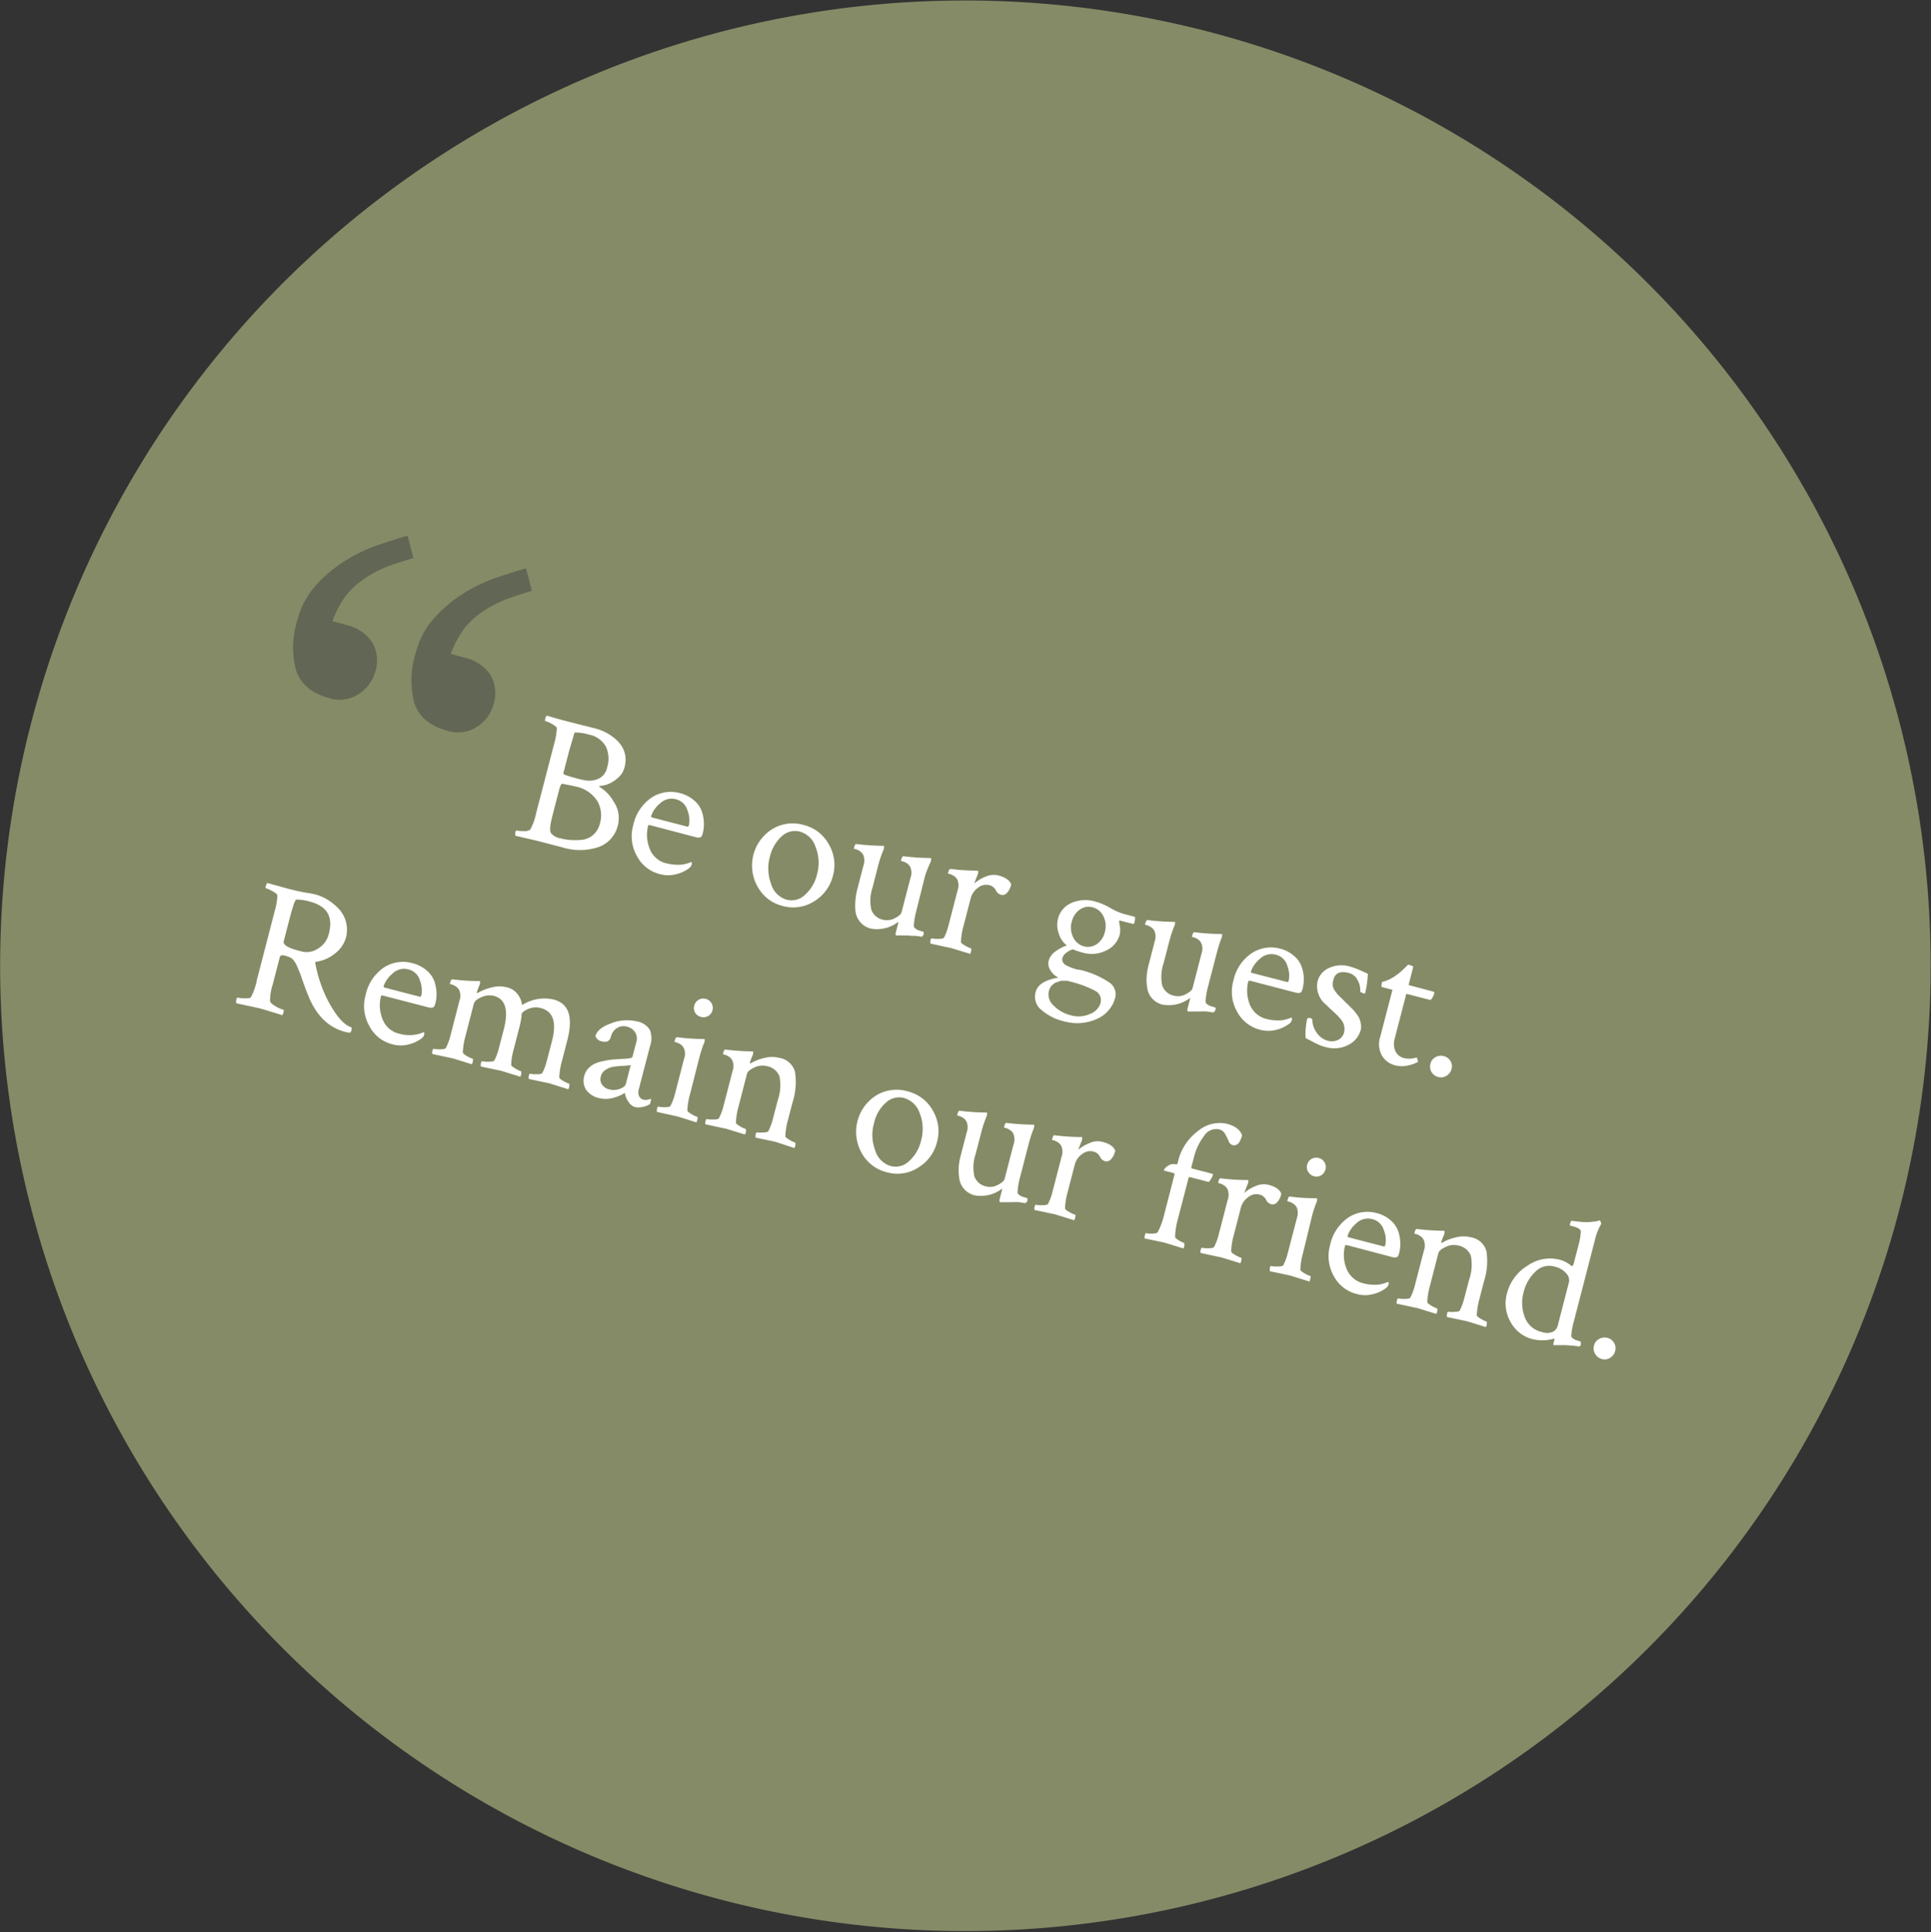 <svg xmlns="http://www.w3.org/2000/svg" viewBox="0 0 246.62 246.76"><rect x="0" y="0" width="246.62" height="246.76" fill="#333333" stroke="none"/><defs><style>.cls-1{fill:#858b66;}.cls-2{fill:#626654;fill-rule:evenodd;}.cls-3{fill:#fff;}</style></defs><title>Be our guest. Remain our friend.</title><g id="Ebene_2" data-name="Ebene 2"><g id="Ebene_1-2" data-name="Ebene 1"><path class="cls-1" d="M240.58,85.34A123.28,123.28,0,1,1,85.28,6.05,123.36,123.36,0,0,1,240.58,85.34Z"/><path class="cls-2" d="M67.18,72.57c-1,.29-2.18.66-3.6,1.14a20.3,20.3,0,0,0-4.27,2,17.58,17.58,0,0,0-3.76,3.11,10.51,10.51,0,0,0-2.43,4.48,11.48,11.48,0,0,0-.22,6.4q.83,2.69,4.22,3.61a4.37,4.37,0,0,0,3.78-.49A4.82,4.82,0,0,0,63,90.05a4.65,4.65,0,0,0-.36-3.86A5.31,5.31,0,0,0,59.37,84l-1.8-.5a13.72,13.72,0,0,1,1.74-3.26,10.59,10.59,0,0,1,2.37-2.16,14.58,14.58,0,0,1,2.84-1.5c.87-.32,2-.71,3.41-1.13ZM52.06,68.41c-1,.28-2.17.65-3.61,1.14a19.74,19.74,0,0,0-4.26,2,17.11,17.11,0,0,0-3.77,3.11A10.64,10.64,0,0,0,38,79.12a11.47,11.47,0,0,0-.21,6.4c.56,1.79,1.95,3,4.22,3.62a4.37,4.37,0,0,0,3.78-.5,4.88,4.88,0,0,0,2.1-2.75A4.7,4.7,0,0,0,47.52,82a5.38,5.38,0,0,0-3.28-2.19l-1.78-.5a12.47,12.47,0,0,1,1.74-3.27,10.42,10.42,0,0,1,2.36-2.15,14.61,14.61,0,0,1,2.83-1.51c.88-.33,2-.7,3.41-1.12Z"/><path class="cls-3" d="M68.48,103.82,70.77,95A9.48,9.48,0,0,0,71.12,93c0-.14-.21-.31-.59-.53a4.5,4.5,0,0,0-.88-.4c-.06,0-.07-.12,0-.31a.6.6,0,0,1,.19-.37c.8.24,1.72.5,2.77.77l1.94.49,1.35.34a7.25,7.25,0,0,1,1.21.42,6,6,0,0,1,1.19.72,4.78,4.78,0,0,1,1,1,3.21,3.21,0,0,1,.55,1.32A3.53,3.53,0,0,1,79.76,98a2.6,2.6,0,0,1-.94,1.42,4.05,4.05,0,0,1-1.25.75,4.27,4.27,0,0,1-.88.19c-.14,0-.19.06-.16.11a5,5,0,0,1,1.83,1.88,3.7,3.7,0,0,1,.55,3.05,3.86,3.86,0,0,1-2.44,2.76,7.47,7.47,0,0,1-4.61.06l-3.19-.83-2.84-.66a.61.61,0,0,1,0-.39c0-.2.1-.3.15-.28a4.29,4.29,0,0,0,.94.07,1.22,1.22,0,0,0,.8-.19A7.65,7.65,0,0,0,68.48,103.82Zm6.28-4.17a2.83,2.83,0,0,0,1.77-.25,2,2,0,0,0,1-1.36,3.7,3.7,0,0,0-.16-2.72,3.15,3.15,0,0,0-2.15-1.51,6.46,6.46,0,0,0-1.7-.27c-.1,0-.16,0-.19.17L72.66,96l-.72,2.78c0,.11.47.29,1.5.56A11.09,11.09,0,0,0,74.76,99.65Zm1.87,5.46a3.66,3.66,0,0,0-.34-2.81,4.27,4.27,0,0,0-2.87-1.88c-.34-.09-.91-.2-1.7-.34a2.81,2.81,0,0,0-.3.74l-.88,3.41c-.3,1.18-.36,1.9-.16,2.17a1.91,1.91,0,0,0,1.17.65,7.88,7.88,0,0,0,1.18.21,10.26,10.26,0,0,0,1.46,0,2.64,2.64,0,0,0,1.52-.6A2.81,2.81,0,0,0,76.63,105.11Z"/><path class="cls-3" d="M86.83,101.28a4.4,4.4,0,0,1,1.78.9,3.24,3.24,0,0,1,1,1.37,5.25,5.25,0,0,1,.29,1.47,4.76,4.76,0,0,1-.14,1.37c-.08.31-.18.49-.29.53a1,1,0,0,1-.57,0L83,105.37c-.13,0-.2,0-.22.06a4.72,4.72,0,0,0,.19,2.94,3,3,0,0,0,2.24,1.9,5.61,5.61,0,0,0,1,.15,5.08,5.08,0,0,0,.81,0,3.87,3.87,0,0,0,.61-.12,2.87,2.87,0,0,0,.44-.14l.2-.07q.14,0,.06.33a.86.86,0,0,1-.25.39,4.4,4.4,0,0,1-1.68.82,4.12,4.12,0,0,1-2.12,0,4.55,4.55,0,0,1-2.94-2.32,5.1,5.1,0,0,1-.47-3.91,5.7,5.7,0,0,1,2.32-3.53A4.47,4.47,0,0,1,86.83,101.28Zm-.46.8a2.12,2.12,0,0,0-2.12.56,3.52,3.52,0,0,0-1.08,1.55c0,.11,0,.17.09.2l4.55,1.18q.12,0,.18-.21a3.37,3.37,0,0,0-.19-1.87A2,2,0,0,0,86.37,102.08Z"/><path class="cls-3" d="M102.64,105.35a5,5,0,0,1,3.2,2.45,5.16,5.16,0,0,1,.55,4,5.3,5.3,0,0,1-2.41,3.3,5,5,0,0,1-4,.6,5,5,0,0,1-3.22-2.47,5.48,5.48,0,0,1,1.85-7.34A5,5,0,0,1,102.64,105.35Zm-.49.85a2.44,2.44,0,0,0-2.31.6,5,5,0,0,0-1.5,2.56,5.59,5.59,0,0,0,.15,3.54,2.92,2.92,0,0,0,2,2,2.46,2.46,0,0,0,2.33-.64,5,5,0,0,0,1.52-2.59,5.37,5.37,0,0,0-.17-3.49A2.94,2.94,0,0,0,102.15,106.2Z"/><path class="cls-3" d="M118.17,111.76,117,116.43a8.77,8.77,0,0,0-.29,1.81.38.38,0,0,0,.19.32,1.52,1.52,0,0,0,.41.24l.46.14.2.08s0,.12,0,.27a.59.59,0,0,1-.12.21c-.06.09-.12.13-.17.12a7.38,7.38,0,0,0-.8-.11c-.3,0-.58,0-.85-.05h-.74a4.07,4.07,0,0,0-.56,0h-.22q-.2,0-.09-.42l.31-1.19,0-.13a4.45,4.45,0,0,1-3.48.87,2.6,2.6,0,0,1-1.37-.82,2.65,2.65,0,0,1-.62-1.38,7.48,7.48,0,0,1,0-1.48,8.32,8.32,0,0,1,.25-1.42l.76-2.93a2,2,0,0,0,0-1.35,1.34,1.34,0,0,0-.47-.53,2.07,2.07,0,0,0-.54-.25c-.15,0-.21-.07-.21-.1.1-.38.2-.56.29-.55a29.83,29.83,0,0,0,3.38.23h.12c.06,0,.08.1.07.23a.87.87,0,0,1-.08.29,17.05,17.05,0,0,0-.59,1.69l-.81,3.15a5.28,5.28,0,0,0-.15,2.79,2,2,0,0,0,1.53,1.3,2.11,2.11,0,0,0,1.47-.2c.51-.26.8-.52.87-.79l1.13-4.35a1.9,1.9,0,0,0,0-1.35,1.21,1.21,0,0,0-.47-.53,2,2,0,0,0-.53-.25c-.15,0-.22-.07-.21-.1.1-.38.19-.56.29-.55a29.7,29.7,0,0,0,3.37.23h.13c.06,0,.08.1.06.23a1,1,0,0,1-.07.29A15.7,15.7,0,0,0,118.17,111.76Z"/><path class="cls-3" d="M127.49,111.79c.92.24,1.47.62,1.65,1.15a2.16,2.16,0,0,1-.57,1.12.74.74,0,0,1-.72.21,1,1,0,0,1-.67-.59,1.27,1.27,0,0,0-.85-.65,1.65,1.65,0,0,0-1.44.35,2.37,2.37,0,0,0-.9,1.28l-.91,3.5a9.23,9.23,0,0,0-.35,2.13c0,.11.18.27.54.47a3.81,3.81,0,0,0,.76.36s.06.11,0,.3a1,1,0,0,1-.12.39l-2.49-.76c-.09,0-1-.21-2.57-.55a.55.55,0,0,1,0-.41c0-.19.11-.28.17-.26a3.36,3.36,0,0,0,.87.06c.39,0,.62-.06.68-.16a7.22,7.22,0,0,0,.58-1.59l1.14-4.41a1.88,1.88,0,0,0,0-1.34,1.15,1.15,0,0,0-.47-.53,2,2,0,0,0-.53-.25c-.15,0-.22-.07-.21-.11.1-.37.19-.55.29-.54a26.68,26.68,0,0,0,3.37.22h.13c.06,0,.08.09.06.23a1,1,0,0,1-.07.29l-.44,1.13a4.87,4.87,0,0,1,1.45-.88A2.55,2.55,0,0,1,127.49,111.79Z"/><path class="cls-3" d="M139.89,115.13a8.17,8.17,0,0,1,1.9.81,7.2,7.2,0,0,0,1.77.78l1.35.35c.08.06.08.27,0,.62s-.13.32-.23.29l-1.65-.42c-.07,0-.1,0-.11,0l.08.62a2.64,2.64,0,0,1,0,1.19,3.11,3.11,0,0,1-1.7,2,4.16,4.16,0,0,1-3,.29,8.68,8.68,0,0,1-1.28-.43,2.22,2.22,0,0,0-.79.41,1.29,1.29,0,0,0-.53.66.73.73,0,0,0,.05.57,1,1,0,0,0,.46.42,5.21,5.21,0,0,0,.65.29,7.77,7.77,0,0,0,.76.24l.16,0a11.31,11.31,0,0,1,3.91,1.65,1.81,1.81,0,0,1,.74,1.94,4.08,4.08,0,0,1-2.32,2.7,6.1,6.1,0,0,1-4.23.31,6.59,6.59,0,0,1-2.81-1.4,2.15,2.15,0,0,1-.81-2.3c.25-1,1.22-1.59,2.92-1.88a2.26,2.26,0,0,1-1-.89,1.57,1.57,0,0,1-.23-1.32,2.1,2.1,0,0,1,.85-1.13,5,5,0,0,1,1.45-.76,3,3,0,0,1-1-1.45,3.22,3.22,0,0,1-.12-2,3,3,0,0,1,1.75-2A4.48,4.48,0,0,1,139.89,115.13Zm.65,13a1.34,1.34,0,0,0-.61-1.57,14.18,14.18,0,0,0-3.71-1.32.47.47,0,0,0-.16,0,1,1,0,0,1-.23,0l-.26,0a1.45,1.45,0,0,0-.25.07l-.25.08-.24.09a.65.65,0,0,0-.23.14l-.19.16a.59.59,0,0,0-.19.2,2.8,2.8,0,0,0-.14.25,1.66,1.66,0,0,0-.12.31,1.9,1.9,0,0,0,.62,1.89,4.58,4.58,0,0,0,2.13,1.21,3.6,3.6,0,0,0,2.49-.15A2.23,2.23,0,0,0,140.54,128.16Zm-3.66-10.43a2.72,2.72,0,0,0,.19,2,2.08,2.08,0,0,0,1.36,1.15,2,2,0,0,0,1.68-.31,2.56,2.56,0,0,0,1-1.53,2.73,2.73,0,0,0-.19-2,2.09,2.09,0,0,0-1.36-1.14,1.9,1.9,0,0,0-1.68.31A2.57,2.57,0,0,0,136.88,117.73Z"/><path class="cls-3" d="M155.47,121.43l-1.21,4.66a8.75,8.75,0,0,0-.29,1.82.41.41,0,0,0,.19.32,1.5,1.5,0,0,0,.41.23,4,4,0,0,0,.46.14l.2.08c.05,0,.05.12,0,.28a.67.67,0,0,1-.12.2c-.06.09-.12.13-.16.12-.24,0-.51-.08-.81-.11a8.45,8.45,0,0,0-.85,0h-.74l-.56,0h-.22q-.19,0-.09-.42l.31-1.19,0-.12a4.47,4.47,0,0,1-3.48.86,2.57,2.57,0,0,1-2-2.19,6.84,6.84,0,0,1-.06-1.48,8,8,0,0,1,.25-1.42l.76-2.94a1.93,1.93,0,0,0,0-1.34,1.3,1.3,0,0,0-.47-.54,2.47,2.47,0,0,0-.54-.25c-.14,0-.21-.07-.21-.1.1-.37.2-.55.3-.55a27.3,27.3,0,0,0,3.37.23H150c.06,0,.09.09.07.23a1,1,0,0,1-.08.29,15,15,0,0,0-.58,1.69l-.82,3.14a5.28,5.28,0,0,0-.15,2.79,2,2,0,0,0,1.53,1.3,2.05,2.05,0,0,0,1.47-.2q.77-.39.87-.78l1.13-4.36a1.87,1.87,0,0,0,0-1.34,1.18,1.18,0,0,0-.47-.54,2,2,0,0,0-.53-.25c-.15,0-.22-.07-.21-.1.1-.37.19-.56.29-.55a27.41,27.41,0,0,0,3.37.23h.13c.06,0,.08.09.06.23a1.11,1.11,0,0,1-.07.29A15.7,15.7,0,0,0,155.47,121.43Z"/><path class="cls-3" d="M163.44,121.13a4.22,4.22,0,0,1,1.78.9,3.21,3.21,0,0,1,1,1.37,4.94,4.94,0,0,1,.3,1.47,5.19,5.19,0,0,1-.15,1.37c-.08.31-.17.48-.29.53a1,1,0,0,1-.56,0l-5.87-1.53c-.13,0-.2,0-.22.07a4.79,4.79,0,0,0,.18,2.94,3.08,3.08,0,0,0,2.25,1.9,4.64,4.64,0,0,0,1,.14,4.2,4.2,0,0,0,.81,0,4,4,0,0,0,.6-.12,3.45,3.45,0,0,0,.45-.14l.19-.08c.1,0,.12.14.07.34a1,1,0,0,1-.25.39,4.71,4.71,0,0,1-1.68.82,4.12,4.12,0,0,1-2.12,0,4.58,4.58,0,0,1-2.94-2.32,5.12,5.12,0,0,1-.47-3.92,5.6,5.6,0,0,1,2.32-3.52A4.46,4.46,0,0,1,163.44,121.13Zm-.46.8a2.11,2.11,0,0,0-2.12.56,3.65,3.65,0,0,0-1.09,1.55.15.15,0,0,0,.1.2l4.55,1.17c.07,0,.13,0,.17-.2a3.39,3.39,0,0,0-.18-1.88A2,2,0,0,0,163,121.93Z"/><path class="cls-3" d="M172.44,123.44a8.83,8.83,0,0,1,1.26.46l1,.46a13.55,13.55,0,0,1-.34,2.45c0,.07-.13.09-.33,0s-.32-.14-.31-.25a2.53,2.53,0,0,0-.34-1.41,1.74,1.74,0,0,0-1.1-.9c-1.12-.29-1.79,0-2,.94a1.85,1.85,0,0,0-.07.64,1.36,1.36,0,0,0,.23.61,4.77,4.77,0,0,0,.32.45,5.6,5.6,0,0,0,.52.53c.27.27.44.43.5.5s.21.2.47.45l.54.55c.11.11.25.29.45.54a2.81,2.81,0,0,1,.39.64,3.11,3.11,0,0,1,.17.64,1.79,1.79,0,0,1,0,.73,3,3,0,0,1-1.67,2,3.87,3.87,0,0,1-2.76.26,6.05,6.05,0,0,1-.88-.29c-.26-.11-.57-.26-.92-.45s-.62-.32-.81-.41a6.71,6.71,0,0,1,0-1.23,8.41,8.41,0,0,1,.2-1.29.57.57,0,0,1,.32-.07q.34.09.33.24a2.74,2.74,0,0,0,.52,1.59,2.43,2.43,0,0,0,1.43,1.08,1.92,1.92,0,0,0,1.33-.1,1.48,1.48,0,0,0,.78-1,1.83,1.83,0,0,0,0-.77,1.68,1.68,0,0,0-.33-.74,6.61,6.61,0,0,0-.52-.6c-.16-.17-.4-.39-.71-.67s-.53-.5-.67-.65a3.05,3.05,0,0,1-1.18-3,2.58,2.58,0,0,1,1.55-1.79A3.77,3.77,0,0,1,172.44,123.44Z"/><path class="cls-3" d="M177.84,126.4l-1.35-.35c-.08,0-.07-.19,0-.52,0-.09.05-.14.07-.15a4.67,4.67,0,0,0,1.78-.86A5.59,5.59,0,0,0,179,124c.23-.21.43-.4.58-.56a2,2,0,0,0,.25-.26c.46.12.69.22.66.3l-.59,2.31,1.84.49,1.3.35c.12,0,.17.12.13.26a2.06,2.06,0,0,1-.46.82l-3.1-.8-1.48,5.71a2.32,2.32,0,0,0,.09,1.62,1.62,1.62,0,0,0,1.1.88,2.9,2.9,0,0,0,1.56-.07c.06,0,.11.07.16.25s.07.29.05.3a4,4,0,0,1-1.27.46,3.37,3.37,0,0,1-1.58,0,2.74,2.74,0,0,1-1.75-1.27,3,3,0,0,1-.21-2.39Z"/><path class="cls-3" d="M182.84,136.92a1.37,1.37,0,0,1-.15-1.08,1.28,1.28,0,0,1,.65-.84,1.42,1.42,0,0,1,1.07-.13,1.35,1.35,0,0,1,.84.63,1.3,1.3,0,0,1,.14,1,1.39,1.39,0,0,1-.64.87,1.29,1.29,0,0,1-1.05.17A1.39,1.39,0,0,1,182.84,136.92Z"/><path class="cls-3" d="M40.23,114.21a5.75,5.75,0,0,1,1.55.65A7,7,0,0,1,43.21,116a3.91,3.91,0,0,1,.95,3.81,3.82,3.82,0,0,1-1.26,1.86,5,5,0,0,1-2.43,1.14c-.17,0-.24.08-.2.19a17.35,17.35,0,0,0,1.62,4.8q1.61,3,3,3.39a.7.7,0,0,1,0,.35.85.85,0,0,1-.16.33,2.4,2.4,0,0,1-.65-.1c-2.18-.56-3.77-2.17-4.79-4.82-.17-.41-.34-.89-.54-1.44s-.34-1-.43-1.21-.21-.52-.34-.82a4.23,4.23,0,0,0-.36-.69,2.06,2.06,0,0,0-.4-.43,3.06,3.06,0,0,0-.84-.32l-.29-.06a.31.31,0,0,0-.21.06.36.36,0,0,0-.16.25l-.89,3.43a6.79,6.79,0,0,0-.34,2.08c0,.22.26.45.7.7a4.53,4.53,0,0,0,1,.45c.07,0,.07.13,0,.35a1.21,1.21,0,0,1-.13.34q-2.31-.72-3-.9l-2.88-.62a.81.81,0,0,1,0-.44c.05-.2.1-.3.15-.29a4.19,4.19,0,0,0,.94.1c.42,0,.68,0,.79-.17a7.71,7.71,0,0,0,.74-2.15l2.28-8.81a8.88,8.88,0,0,0,.35-2c0-.13-.21-.31-.59-.53a4.5,4.5,0,0,0-.88-.4c-.06,0-.07-.12,0-.3a.62.62,0,0,1,.19-.37l2.79.77c.47.12,1,.25,1.67.38S39.78,114.09,40.23,114.21Zm-.64.93a6.13,6.13,0,0,0-1.67-.26c-.07,0-.13,0-.2.13a3.11,3.11,0,0,0-.27.68q-.18.54-.48,1.68l-.73,2.82c-.11.45.5.85,1.86,1.2l.58.15a2.6,2.6,0,0,0,1.9-.38A3,3,0,0,0,42,119.22Q42.86,116,39.59,115.14Z"/><path class="cls-3" d="M52.68,123a4.4,4.4,0,0,1,1.78.9,3.33,3.33,0,0,1,1,1.37,5.32,5.32,0,0,1,.29,1.47,4.73,4.73,0,0,1-.14,1.37c-.09.31-.18.49-.29.54a1.07,1.07,0,0,1-.57,0l-5.87-1.52c-.13,0-.2,0-.22.07a4.69,4.69,0,0,0,.19,2.93,3,3,0,0,0,2.24,1.9,4.65,4.65,0,0,0,1.77.12,5.72,5.72,0,0,0,.61-.11l.44-.15.2-.07c.09,0,.11.14.06.34a.89.89,0,0,1-.25.38,4.26,4.26,0,0,1-1.68.82,4,4,0,0,1-2.12,0A4.52,4.52,0,0,1,47.16,131a5.1,5.1,0,0,1-.47-3.91A5.66,5.66,0,0,1,49,123.57,4.47,4.47,0,0,1,52.68,123Zm-.46.81a2.11,2.11,0,0,0-2.12.55A3.52,3.52,0,0,0,49,125.91c0,.11,0,.18.09.2l4.55,1.18q.12,0,.18-.21a3.46,3.46,0,0,0-.19-1.87A2,2,0,0,0,52.22,123.81Z"/><path class="cls-3" d="M64.7,126.07a2.47,2.47,0,0,1,1.42.9,2.72,2.72,0,0,1,.55,1.38,5.35,5.35,0,0,1,4-.72c2,.5,2.55,2.25,1.78,5.23l-.67,2.59a9.25,9.25,0,0,0-.35,2.12c0,.12.18.28.52.48a3.94,3.94,0,0,0,.76.35s0,.12,0,.31a1.15,1.15,0,0,1-.13.39l-2.46-.77-2.57-.54a.55.55,0,0,1,0-.41c0-.19.11-.28.17-.26a3.88,3.88,0,0,0,.87.06c.39,0,.61-.06.67-.16a6.34,6.34,0,0,0,.55-1.45l.69-2.64q.93-3.59-1.43-4.2a2.43,2.43,0,0,0-1.62.12c-.51.22-.79.45-.84.66v.1l0,.12a10.63,10.63,0,0,1-.34,1.7l-.68,2.64a7.79,7.79,0,0,0-.3,1.91c0,.12.18.27.53.47a3.56,3.56,0,0,0,.75.36s0,.11,0,.3a1,1,0,0,1-.12.39L64,136.74l-2.57-.54a.57.57,0,0,1,0-.41c0-.19.1-.28.17-.27a3.24,3.24,0,0,0,.86.06c.39,0,.62-.06.68-.16a7.22,7.22,0,0,0,.58-1.59l.62-2.37c.64-2.47.22-3.9-1.28-4.29a2.42,2.42,0,0,0-1.54.16c-.57.23-.89.5-1,.83l-1.06,4.1a9.23,9.23,0,0,0-.35,2.13c0,.11.18.27.52.47a3.39,3.39,0,0,0,.76.35s.05.12,0,.31a1.15,1.15,0,0,1-.13.39c-1.53-.48-2.35-.74-2.46-.76l-2.57-.55a.55.55,0,0,1,0-.41c.05-.19.11-.28.17-.26a3.36,3.36,0,0,0,.87.06c.39,0,.61-.06.67-.16a6.73,6.73,0,0,0,.59-1.59l1.14-4.41a1.88,1.88,0,0,0,0-1.34,1.21,1.21,0,0,0-.47-.53,2,2,0,0,0-.53-.25c-.15,0-.22-.07-.21-.11.1-.37.19-.55.29-.54a26.68,26.68,0,0,0,3.37.22h.13c.06,0,.08.09.06.23a1,1,0,0,1-.07.29,7.32,7.32,0,0,0-.34.91c0,.06,0,.1,0,.1s0,0,.09,0a6.23,6.23,0,0,1,1.73-.69A3.81,3.81,0,0,1,64.7,126.07Z"/><path class="cls-3" d="M81.33,130.43A2.44,2.44,0,0,1,83,131.52a3,3,0,0,1,0,2.14l-1.4,5.39a1.31,1.31,0,0,0,0,.88.86.86,0,0,0,.61.51,1.74,1.74,0,0,0,.9-.12c.06,0,.08.09,0,.21A1,1,0,0,1,83,141a2.81,2.81,0,0,1-1.84.39,1.51,1.51,0,0,1-.91-.71,2.47,2.47,0,0,1-.44-1.1s-.08,0-.21.1a3.85,3.85,0,0,1-.5.25,7,7,0,0,1-.7.25,3.84,3.84,0,0,1-.88.15,3.41,3.41,0,0,1-1-.1,2.78,2.78,0,0,1-1.62-1,2.15,2.15,0,0,1-.26-1.9,2,2,0,0,1,.51-.9,2.76,2.76,0,0,1,.8-.59,4.9,4.9,0,0,1,1.11-.34,9.71,9.71,0,0,1,1.15-.19l1.23-.09c.51,0,.87-.07,1.07-.1s.25-.11.3-.29l.46-1.75a1.55,1.55,0,0,0-.17-1.28,1.69,1.69,0,0,0-1-.69,1.57,1.57,0,0,0-1.29.17,1.73,1.73,0,0,0-.79,1.13q-.21.81-1.17.57a1,1,0,0,1-.8-.68c.18-.67.84-1.21,2-1.62A5.52,5.52,0,0,1,81.33,130.43Zm-4.43,8.09a1.51,1.51,0,0,0,.93.6,2.23,2.23,0,0,0,1.32-.07q.67-.23.78-.63l.62-2.4a8.8,8.8,0,0,1-1,.09,12.38,12.38,0,0,0-1.24.12,2.36,2.36,0,0,0-.94.38,1.33,1.33,0,0,0-.63.84A1.22,1.22,0,0,0,76.9,138.52Z"/><path class="cls-3" d="M88.14,139.68a8.72,8.72,0,0,0-.35,2.12c0,.12.18.28.52.47a3.57,3.57,0,0,0,.76.36s.05.11,0,.3a1.14,1.14,0,0,1-.13.4c-1.53-.49-2.36-.74-2.46-.77L83.92,142a.63.63,0,0,1,0-.41c0-.19.11-.28.17-.27a3.7,3.7,0,0,0,.87.07c.39,0,.61-.06.67-.16a7.6,7.6,0,0,0,.59-1.59l1.14-4.41a1.87,1.87,0,0,0,0-1.34,1.24,1.24,0,0,0-.47-.54,2.66,2.66,0,0,0-.53-.25c-.15,0-.22-.07-.21-.1.09-.37.19-.55.29-.55a27.3,27.3,0,0,0,3.37.23h.05l.07,0c.07,0,.09.09.07.23a1,1,0,0,1-.08.29,13.83,13.83,0,0,0-.55,1.65Zm.65-10.34a1.14,1.14,0,0,1-.12-.92,1.18,1.18,0,0,1,.55-.74,1.16,1.16,0,0,1,.91-.12,1.13,1.13,0,0,1,.74.55A1.18,1.18,0,0,1,91,129a1.18,1.18,0,0,1-1.47.86A1.19,1.19,0,0,1,88.79,129.34Z"/><path class="cls-3" d="M99.53,135.09a2.48,2.48,0,0,1,2,1.76,8.5,8.5,0,0,1-.33,4l-.55,2.12a9.25,9.25,0,0,0-.35,2.12c0,.12.18.27.53.47a3.56,3.56,0,0,0,.75.36s0,.11,0,.3a1,1,0,0,1-.12.39L99,145.8l-2.48-.52a.63.63,0,0,1,0-.41c0-.19.11-.28.17-.26a3.66,3.66,0,0,0,.82,0q.54,0,.63-.18a7.22,7.22,0,0,0,.58-1.59l.61-2.33a5.78,5.78,0,0,0,.21-3.1,2.16,2.16,0,0,0-1.62-1.27,2.3,2.3,0,0,0-1.57.18c-.56.25-.87.52-.95.81l-1.06,4.11a9.25,9.25,0,0,0-.35,2.12c0,.12.18.27.52.47a3.57,3.57,0,0,0,.76.36s0,.11,0,.3a1.15,1.15,0,0,1-.13.39l-2.46-.76c-.1,0-1-.21-2.57-.54a.56.56,0,0,1,0-.41c.05-.2.11-.29.17-.27a3.36,3.36,0,0,0,.87.06c.39,0,.61-.06.67-.16a7.2,7.2,0,0,0,.59-1.59l1.14-4.4a1.9,1.9,0,0,0,0-1.35,1.27,1.27,0,0,0-.47-.53,2.19,2.19,0,0,0-.53-.25c-.15,0-.22-.07-.21-.1.09-.38.19-.56.29-.55a29.57,29.57,0,0,0,3.37.23h.13c.06,0,.08.09.06.22a.92.92,0,0,1-.07.29,8,8,0,0,0-.34.91c0,.07,0,.1,0,.11l.09,0a5.94,5.94,0,0,1,1.73-.68A3.82,3.82,0,0,1,99.53,135.09Z"/><path class="cls-3" d="M115.93,139.37a5,5,0,0,1,3.2,2.44,5.18,5.18,0,0,1,.55,4,5.28,5.28,0,0,1-2.41,3.29,4.87,4.87,0,0,1-4,.6,5,5,0,0,1-3.22-2.46,5.5,5.5,0,0,1,1.85-7.35A5,5,0,0,1,115.93,139.37Zm-.49.84a2.45,2.45,0,0,0-2.31.61,4.85,4.85,0,0,0-1.49,2.56,5.49,5.49,0,0,0,.14,3.53,2.94,2.94,0,0,0,2,2,2.46,2.46,0,0,0,2.33-.64,5,5,0,0,0,1.52-2.6,5.44,5.44,0,0,0-.16-3.49A3,3,0,0,0,115.44,140.21Z"/><path class="cls-3" d="M131.46,145.78l-1.21,4.66a8.75,8.75,0,0,0-.29,1.82.41.41,0,0,0,.19.32,1.5,1.5,0,0,0,.41.23,4,4,0,0,0,.46.14l.21.08s0,.12,0,.28a.67.67,0,0,1-.12.2c-.06.09-.12.13-.16.12-.24,0-.51-.08-.81-.11a8.45,8.45,0,0,0-.85,0h-.74l-.56,0h-.22c-.13,0-.15-.17-.09-.42l.31-1.19,0-.12a4.47,4.47,0,0,1-3.48.86,2.57,2.57,0,0,1-2-2.19,6.84,6.84,0,0,1-.06-1.48,8,8,0,0,1,.25-1.42l.76-2.94a1.87,1.87,0,0,0,0-1.34,1.3,1.3,0,0,0-.47-.54,2.47,2.47,0,0,0-.54-.25c-.14,0-.21-.07-.2-.1.09-.37.19-.55.29-.55a27.3,27.3,0,0,0,3.37.23H126c.06,0,.09.09.07.23a1,1,0,0,1-.08.29,15,15,0,0,0-.58,1.69l-.82,3.14a5.28,5.28,0,0,0-.15,2.79,2,2,0,0,0,1.53,1.3,2,2,0,0,0,1.47-.2c.51-.26.81-.52.87-.78l1.13-4.36a1.87,1.87,0,0,0,0-1.34,1.18,1.18,0,0,0-.47-.54,2,2,0,0,0-.53-.25c-.15,0-.22-.07-.21-.1.1-.37.19-.56.29-.55a27.43,27.43,0,0,0,3.38.23h.12c.06,0,.08.09.06.23a1.11,1.11,0,0,1-.07.29A15.7,15.7,0,0,0,131.46,145.78Z"/><path class="cls-3" d="M140.78,145.81c.92.23,1.47.62,1.65,1.14a2.2,2.2,0,0,1-.57,1.13.78.78,0,0,1-.72.21,1.08,1.08,0,0,1-.67-.6,1.24,1.24,0,0,0-.85-.64,1.62,1.62,0,0,0-1.44.35,2.31,2.31,0,0,0-.9,1.28l-.91,3.5a9.25,9.25,0,0,0-.35,2.12c0,.12.18.27.54.47a3.81,3.81,0,0,0,.76.36c.05,0,.06.12,0,.31a1,1,0,0,1-.12.39l-2.49-.77c-.09,0-.95-.21-2.57-.54a.57.57,0,0,1,0-.41c.05-.2.1-.29.16-.27a3.36,3.36,0,0,0,.87.06c.39,0,.62-.06.68-.16a7.22,7.22,0,0,0,.58-1.59l1.14-4.4a1.9,1.9,0,0,0,0-1.35,1.2,1.2,0,0,0-.47-.53,1.9,1.9,0,0,0-.53-.25c-.15,0-.22-.07-.21-.1.1-.38.19-.56.29-.55a27.43,27.43,0,0,0,3.38.23h.12c.06,0,.08.09.06.22a1.1,1.1,0,0,1-.07.3l-.44,1.12a4.91,4.91,0,0,1,1.46-.87A2.44,2.44,0,0,1,140.78,145.81Z"/><path class="cls-3" d="M156.63,143.49c1.12.29,1.78.79,2,1.49-.25,1-.66,1.39-1.22,1.25a.8.8,0,0,1-.49-.51,7.55,7.55,0,0,0-.45-.9,1.14,1.14,0,0,0-.77-.6,1.81,1.81,0,0,0-1.92.84,7.53,7.53,0,0,0-1.32,2.82l-.31,1.19c0,.08,0,.12.09.15l2.58.67c.08,0,.11.08.08.19a2.42,2.42,0,0,1-.52.86l-2.4-.62a.13.13,0,0,0-.18.1l-1.4,5.39a9.09,9.09,0,0,0-.32,2.13c0,.11.16.27.49.46a3.42,3.42,0,0,0,.69.34s0,.11,0,.3a1,1,0,0,1-.12.39l-2.47-.76-2.48-.52a.55.55,0,0,1,0-.24,1.27,1.27,0,0,1,.08-.31c0-.09.08-.13.11-.12a3.19,3.19,0,0,0,.83.05c.37,0,.58-.07.64-.17a8.69,8.69,0,0,0,.77-2L150,150c0-.1,0-.17-.07-.19l-1.24-.32s-.06-.06,0-.16.21-.3.52-.48a1.14,1.14,0,0,1,.89-.17l.14,0c.08,0,.13,0,.15-.11l.08-.31a6.72,6.72,0,0,1,2.55-3.84A4.3,4.3,0,0,1,156.63,143.49Z"/><path class="cls-3" d="M162,151.3c.92.24,1.46.62,1.64,1.15a2.24,2.24,0,0,1-.56,1.12.76.76,0,0,1-.73.21,1,1,0,0,1-.66-.59,1.27,1.27,0,0,0-.86-.65,1.63,1.63,0,0,0-1.43.35,2.33,2.33,0,0,0-.91,1.29l-.9,3.49a8.72,8.72,0,0,0-.35,2.13c0,.11.18.27.53.47a3.82,3.82,0,0,0,.77.36s.05.11,0,.3a1,1,0,0,1-.13.39c-1.53-.48-2.36-.73-2.48-.76l-2.58-.55a.63.63,0,0,1,0-.41c.05-.19.11-.28.17-.26a3.32,3.32,0,0,0,.87.06c.39,0,.61-.06.67-.16a7.2,7.2,0,0,0,.59-1.59l1.14-4.41a1.88,1.88,0,0,0,0-1.34,1.28,1.28,0,0,0-.47-.53,2.19,2.19,0,0,0-.53-.25c-.15,0-.22-.07-.21-.11.09-.37.19-.55.29-.54a26.58,26.58,0,0,0,3.37.22h.12c.07,0,.09.09.07.23a1,1,0,0,1-.08.29l-.44,1.13a5.06,5.06,0,0,1,1.46-.88A2.54,2.54,0,0,1,162,151.3Z"/><path class="cls-3" d="M166.42,160a9.25,9.25,0,0,0-.35,2.12c0,.12.18.28.53.48a3.67,3.67,0,0,0,.75.35c.05,0,.05.12,0,.31a1,1,0,0,1-.12.39l-2.47-.77-2.57-.54c-.05-.08,0-.21,0-.41s.1-.28.16-.26a3.36,3.36,0,0,0,.87.06c.39,0,.62-.06.68-.16a7.22,7.22,0,0,0,.58-1.59l1.15-4.41a2,2,0,0,0,0-1.34,1.23,1.23,0,0,0-.48-.53,1.9,1.9,0,0,0-.53-.25c-.15,0-.22-.08-.21-.11.1-.37.2-.55.29-.54a26.7,26.7,0,0,0,3.38.22h0l.07,0c.06,0,.08.09.06.23a.76.76,0,0,1-.07.29,13.83,13.83,0,0,0-.55,1.65Zm.66-10.34a1.18,1.18,0,0,1-.13-.92,1.18,1.18,0,0,1,1.47-.86,1.19,1.19,0,0,1,.74.55,1.14,1.14,0,0,1,.12.92,1.18,1.18,0,0,1-.55.74,1.12,1.12,0,0,1-.91.12A1.13,1.13,0,0,1,167.08,149.62Z"/><path class="cls-3" d="M175.77,154.9a4.21,4.21,0,0,1,1.78.89,3.3,3.3,0,0,1,1,1.37,5,5,0,0,1,.29,1.47,4.73,4.73,0,0,1-.14,1.37c-.08.31-.18.49-.29.54a1,1,0,0,1-.56,0L172,159c-.12,0-.19,0-.21.07a4.61,4.61,0,0,0,.18,2.93,3.07,3.07,0,0,0,2.24,1.9,4.16,4.16,0,0,0,1,.15,4.33,4.33,0,0,0,.82,0,4,4,0,0,0,.6-.12l.45-.15.19-.07c.09,0,.11.14.06.34a.8.8,0,0,1-.25.38,4.26,4.26,0,0,1-1.68.82,3.88,3.88,0,0,1-2.11,0,4.53,4.53,0,0,1-2.95-2.31,5.17,5.17,0,0,1-.47-3.92,5.7,5.7,0,0,1,2.32-3.53A4.43,4.43,0,0,1,175.77,154.9Zm-.45.8a2.13,2.13,0,0,0-2.13.55,3.67,3.67,0,0,0-1.08,1.55c0,.11,0,.18.1.2l4.54,1.18c.08,0,.14-.05.18-.2a3.31,3.31,0,0,0-.19-1.88A2,2,0,0,0,175.32,155.7Z"/><path class="cls-3" d="M187.84,158a2.48,2.48,0,0,1,2,1.76,8.46,8.46,0,0,1-.33,3.94l-.55,2.13a9.25,9.25,0,0,0-.35,2.12c0,.12.18.27.53.47a3.56,3.56,0,0,0,.75.36s0,.11,0,.3a1,1,0,0,1-.12.39l-2.47-.76-2.48-.52a.63.63,0,0,1,0-.41c0-.19.11-.28.17-.26a3.61,3.61,0,0,0,.82,0q.54,0,.63-.18a7.22,7.22,0,0,0,.58-1.59l.61-2.33a5.78,5.78,0,0,0,.21-3.1,2.16,2.16,0,0,0-1.62-1.27,2.3,2.3,0,0,0-1.57.18c-.56.25-.87.52-.95.81l-1.06,4.11a9.16,9.16,0,0,0-.35,2.12c0,.12.18.27.52.47a3.57,3.57,0,0,0,.76.36s0,.11,0,.3a1.15,1.15,0,0,1-.13.39l-2.46-.76c-.1,0-.95-.21-2.57-.54a.56.56,0,0,1,0-.41c.05-.2.11-.29.17-.27a3.36,3.36,0,0,0,.87.06c.39,0,.61-.06.67-.16a7.2,7.2,0,0,0,.59-1.59l1.14-4.4a1.9,1.9,0,0,0,0-1.35,1.27,1.27,0,0,0-.47-.53,2.19,2.19,0,0,0-.53-.25c-.15,0-.22-.07-.21-.1.09-.38.19-.56.29-.55a29.57,29.57,0,0,0,3.37.23h.13c.06,0,.08.1.06.23a.92.92,0,0,1-.07.29,8,8,0,0,0-.34.91c0,.07,0,.1,0,.11l.08,0A6.13,6.13,0,0,1,186,158,3.82,3.82,0,0,1,187.84,158Z"/><path class="cls-3" d="M199.09,160.84a3.72,3.72,0,0,1,1.64.85c.11,0,.2-.1.27-.38l.66-2.52a8.65,8.65,0,0,0,.24-1.53c0-.27-.38-.49-1.09-.68l-.21-.05c-.09,0-.12-.12-.07-.3s.14-.36.23-.33q.72.1,1.35.15a8.06,8.06,0,0,0,1,0l.63-.07.39-.08.11-.05h.05a.28.28,0,0,1,.15.18.74.74,0,0,1,.06.27,7,7,0,0,0-.79,2L201,168.77a8.69,8.69,0,0,0-.32,1.8.41.41,0,0,0,.19.33,1.44,1.44,0,0,0,.4.23l.42.13.21.08s0,.13,0,.3-.13.33-.23.31-.5-.08-.8-.11l-.86-.06-.75,0h-.8c-.09,0-.1-.17,0-.44l.07-.28c0-.09,0-.13-.07-.11a5.39,5.39,0,0,1-2.66.08,4.42,4.42,0,0,1-2.88-2.22,4.72,4.72,0,0,1-.46-3.62,5.82,5.82,0,0,1,2.63-3.56A5,5,0,0,1,199.09,160.84Zm-.56.9a2.46,2.46,0,0,0-2.44.66,5.34,5.34,0,0,0-1.5,2.62,5.08,5.08,0,0,0,.15,3.19,3,3,0,0,0,2.19,1.89,1.92,1.92,0,0,0,1.33,0,1.21,1.21,0,0,0,.7-.85l1.43-5.55a1.23,1.23,0,0,0-.28-1A2.74,2.74,0,0,0,198.53,161.74Z"/><path class="cls-3" d="M203.73,172.9a1.35,1.35,0,0,1-.15-1.07,1.23,1.23,0,0,1,.65-.84,1.43,1.43,0,0,1,1.07-.14,1.35,1.35,0,0,1,.84.63,1.33,1.33,0,0,1,.14,1.05,1.42,1.42,0,0,1-.63.86,1.3,1.3,0,0,1-1.05.17A1.41,1.41,0,0,1,203.73,172.9Z"/></g></g></svg>